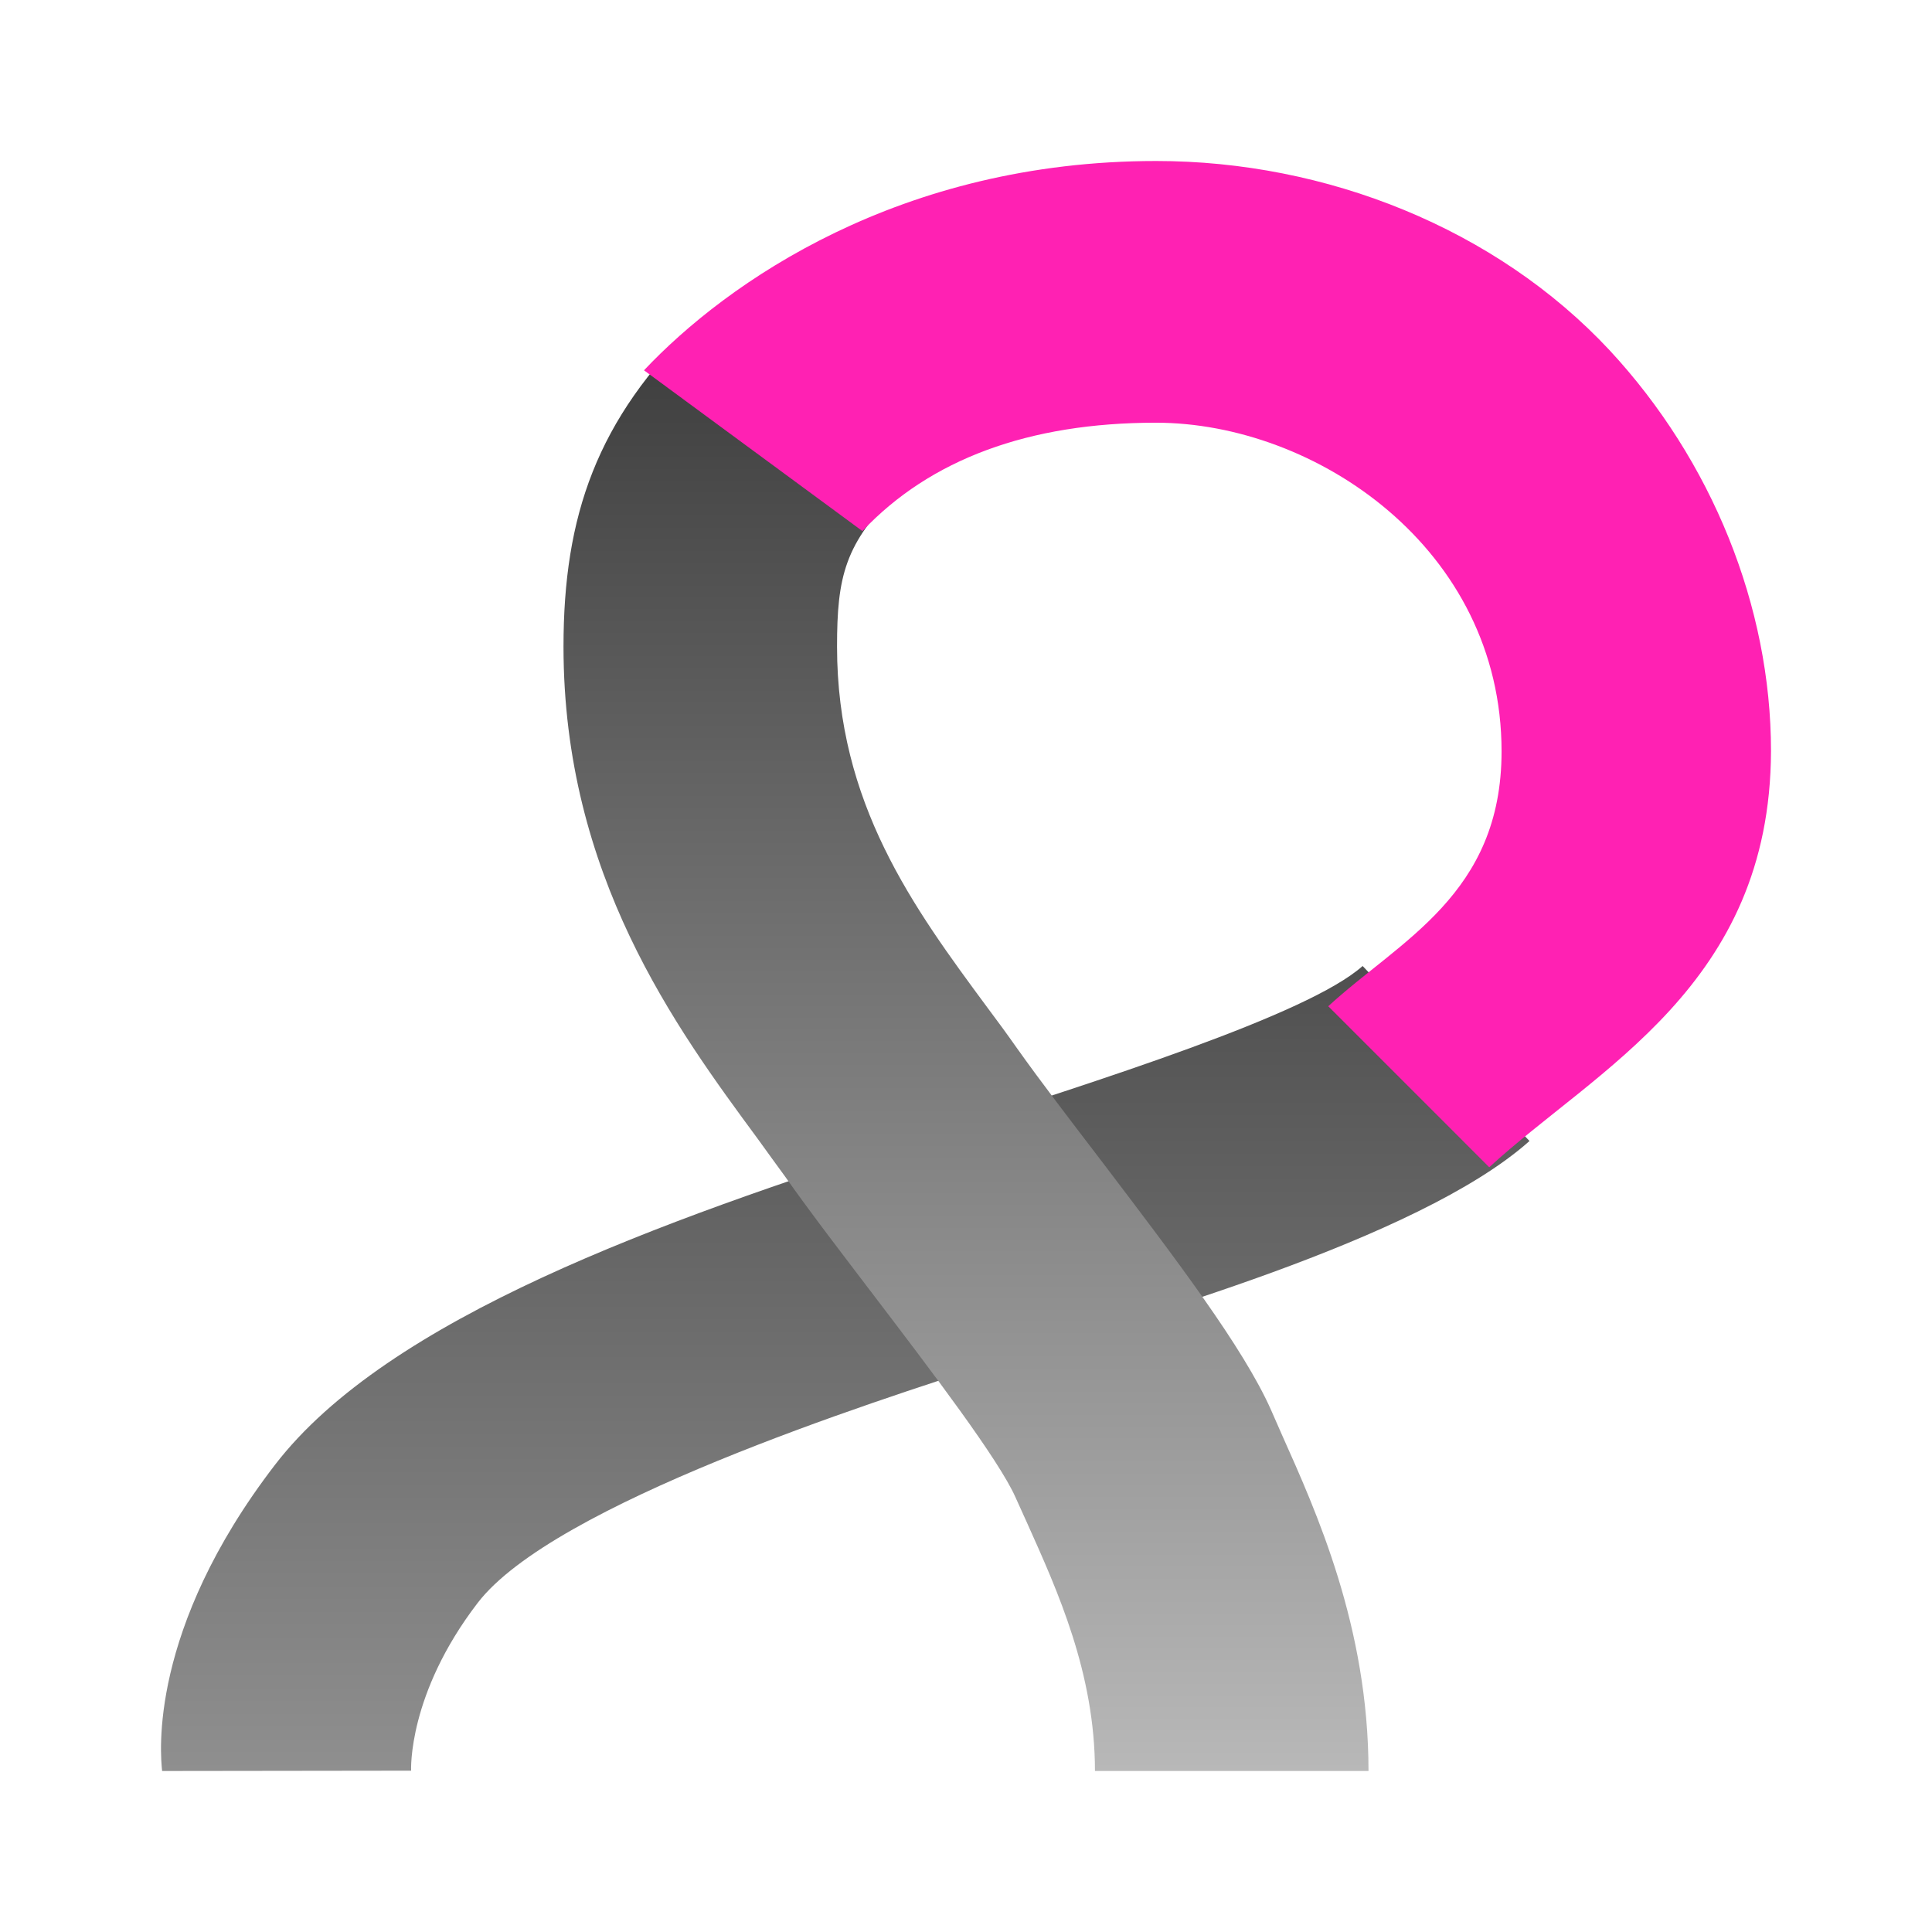 <svg width="24" height="24" viewBox="0 0 24 24" fill="none" xmlns="http://www.w3.org/2000/svg">
<path d="M2.014 22C1.992 21.795 1.84 20.248 3.415 18.198C4.82 16.369 8.23 15.162 11.315 14.172L11.589 14.086C13.664 13.419 16.248 12.606 16.927 12L19 14.174C17.608 15.414 14.02 16.39 12.598 16.848L12.319 16.938C10.832 17.417 6.873 18.685 5.933 19.913C5.063 21.047 5.107 21.988 5.107 21.996L2.014 22Z" fill="url(#paint0_linear)"/>
<path d="M17 22H13.602C13.602 20.782 13.135 19.758 12.764 18.93C12.712 18.817 12.664 18.708 12.616 18.603C12.412 18.137 11.555 17.011 10.87 16.112C10.484 15.604 10.079 15.079 9.751 14.613C9.642 14.462 9.527 14.307 9.413 14.147C8.395 12.765 7 10.871 7 8.033C7 6.412 7.41 5.209 8.667 4L11.167 6.093C10.491 6.744 10.398 7.168 10.398 8.033C10.398 9.981 11.345 11.271 12.264 12.514C12.393 12.686 12.516 12.854 12.631 13.018C12.935 13.446 13.306 13.929 13.697 14.441C14.596 15.625 15.448 16.742 15.791 17.519C15.834 17.616 15.877 17.717 15.924 17.822C16.348 18.771 17 20.207 17 22Z" fill="url(#paint1_linear)"/>
<path d="M18.5 14.5L16.5 12.5C17.388 11.682 18.653 11.112 18.653 9.334C18.653 6.811 16.341 5.251 14.359 5.251C12.779 5.251 11.554 5.706 10.713 6.597L8 4.6C9.033 3.504 11.185 2 14.364 2C16.472 2 18.583 2.837 19.995 4.351C21.266 5.72 22 7.534 22 9.33C21.991 12.245 19.828 13.277 18.5 14.5Z" fill="url(#paint2_linear)"/>
<defs>
<linearGradient id="paint0_linear" x1="2" y1="11.565" x2="2" y2="22" gradientUnits="userSpaceOnUse">
<stop stop-color="#4D4D4D"/>
<stop offset="1" stop-color="#8F8F8F"/>
</linearGradient>
<linearGradient id="paint1_linear" x1="7" y1="3.581" x2="7" y2="22" gradientUnits="userSpaceOnUse">
<stop stop-color="#393939"/>
<stop offset="1" stop-color="#B8B8B8"/>
</linearGradient>
<linearGradient id="paint2_linear" x1="8.424" y1="2" x2="8.424" y2="15" gradientUnits="userSpaceOnUse">
<stop stop-color="#FF21B3"/>
<stop offset="1" stop-color="#FF21B3"/>
</linearGradient>
</defs>
</svg>
